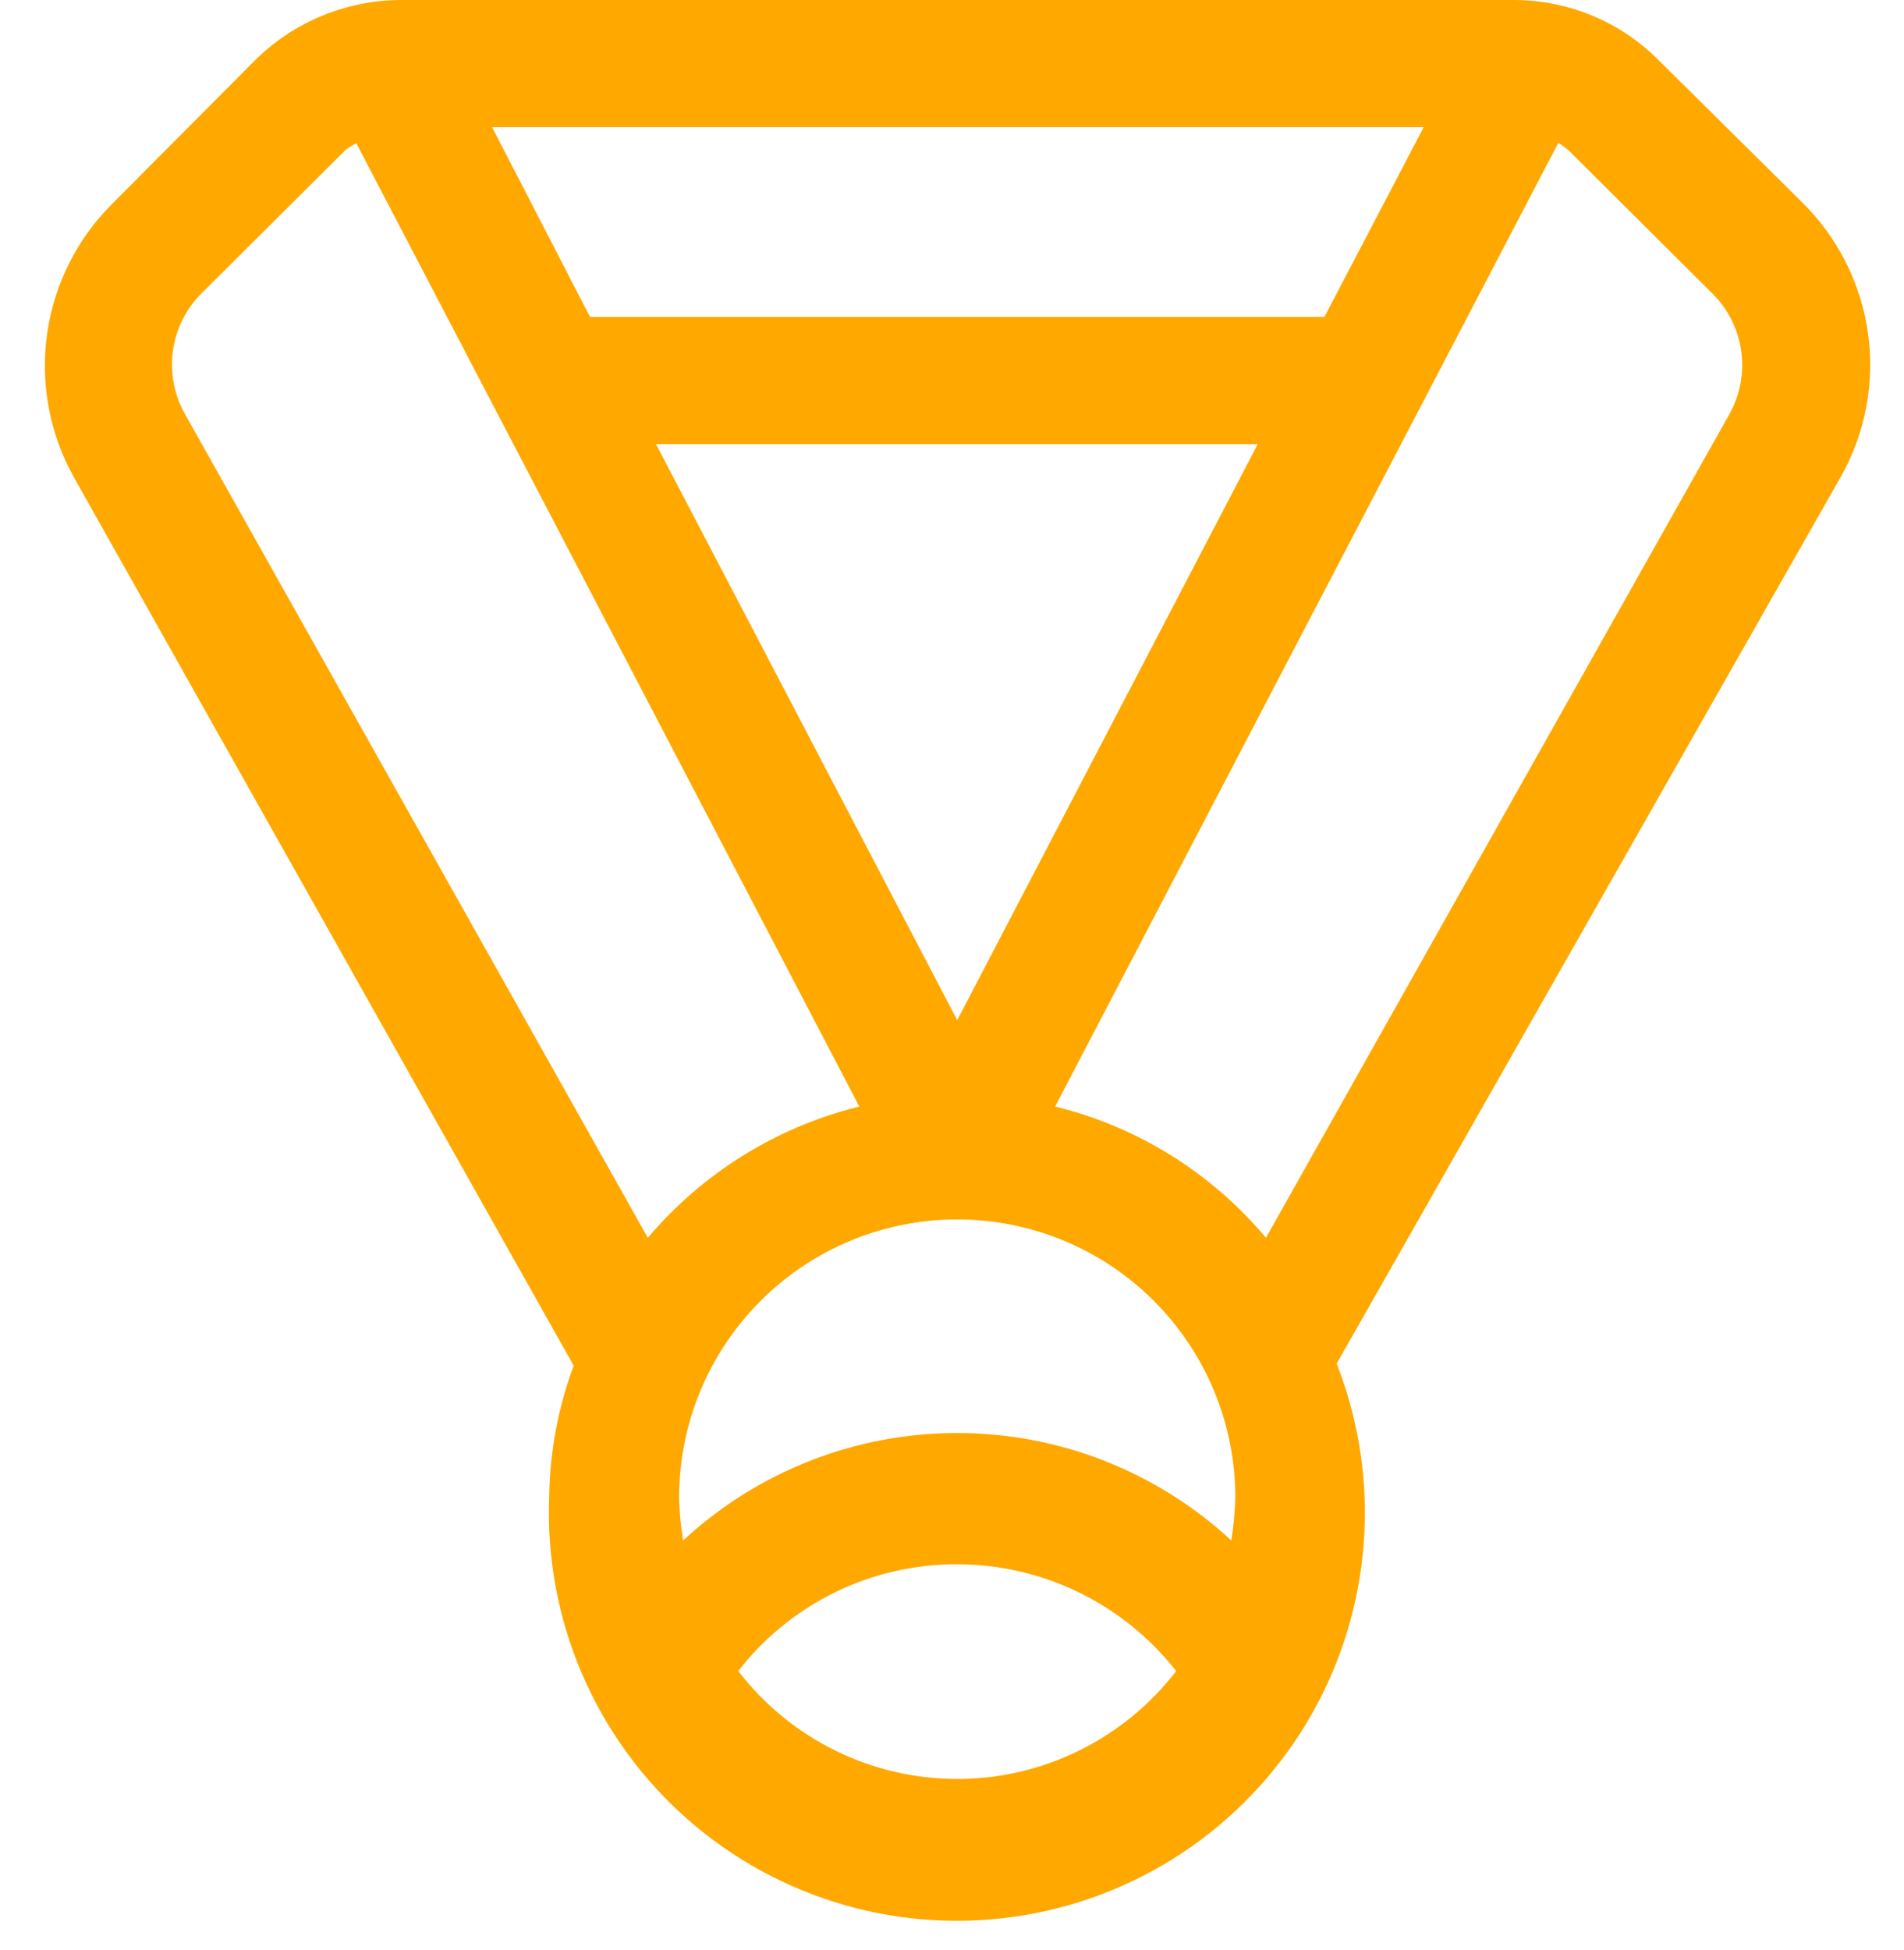 <svg width="42" height="43" viewBox="0 0 42 43" fill="none" xmlns="http://www.w3.org/2000/svg">
<path fill-rule="evenodd" clip-rule="evenodd" d="M21.115 34.5C22.046 34.501 22.964 34.714 23.801 35.122C24.637 35.53 25.371 36.123 25.945 36.855C25.376 37.596 24.645 38.195 23.807 38.608C22.97 39.021 22.049 39.236 21.115 39.236C20.181 39.236 19.26 39.021 18.423 38.608C17.585 38.195 16.854 37.596 16.285 36.855C16.856 36.119 17.589 35.524 18.426 35.116C19.264 34.708 20.183 34.497 21.115 34.5ZM27.25 33C27.243 33.327 27.213 33.653 27.16 33.975C25.516 32.452 23.357 31.605 21.115 31.605C18.873 31.605 16.714 32.452 15.07 33.975C15.016 33.663 14.986 33.347 14.98 33.03C14.98 31.403 15.626 29.842 16.777 28.692C17.927 27.541 19.488 26.895 21.115 26.895C22.742 26.895 24.303 27.541 25.453 28.692C26.604 29.842 27.25 31.403 27.25 33.03V33ZM14.47 9.795H27.745L21.115 22.5L14.47 9.795ZM34.375 3.15C34.453 3.2 34.529 3.255 34.6 3.315L37.765 6.465C38.115 6.808 38.342 7.258 38.41 7.744C38.478 8.229 38.383 8.724 38.14 9.15L27.925 27.3C26.722 25.865 25.093 24.851 23.275 24.405L34.375 3.15ZM7.855 3.15L18.955 24.405C17.134 24.855 15.502 25.868 14.29 27.3L4.09 9.15C3.845 8.725 3.748 8.232 3.813 7.746C3.878 7.261 4.102 6.81 4.45 6.465L7.615 3.315C7.688 3.254 7.769 3.204 7.855 3.165V3.15ZM10.855 2.805H31.405L29.215 6.99H13.015L10.855 2.805ZM8.845 1.3511e-05C7.644 0.003 6.491 0.477 5.635 1.32L2.47 4.5C1.696 5.272 1.194 6.275 1.04 7.357C0.886 8.439 1.088 9.542 1.615 10.5L12.655 30.12C12.312 31.042 12.129 32.016 12.115 33C12.061 34.338 12.306 35.671 12.832 36.903C13.359 38.134 14.153 39.232 15.158 40.117C16.163 41.003 17.352 41.652 18.64 42.02C19.928 42.387 21.282 42.462 22.602 42.239C23.923 42.017 25.177 41.503 26.273 40.734C27.37 39.965 28.281 38.962 28.941 37.796C29.6 36.631 29.991 35.333 30.085 33.997C30.18 32.661 29.974 31.322 29.485 30.075L40.615 10.5C41.149 9.546 41.357 8.444 41.208 7.362C41.059 6.279 40.561 5.274 39.79 4.5L36.58 1.32C36.161 0.9 35.663 0.568 35.114 0.341C34.566 0.114 33.978 -0.001 33.385 1.3511e-05H8.845Z" fill="#FFA800"/>
</svg>
